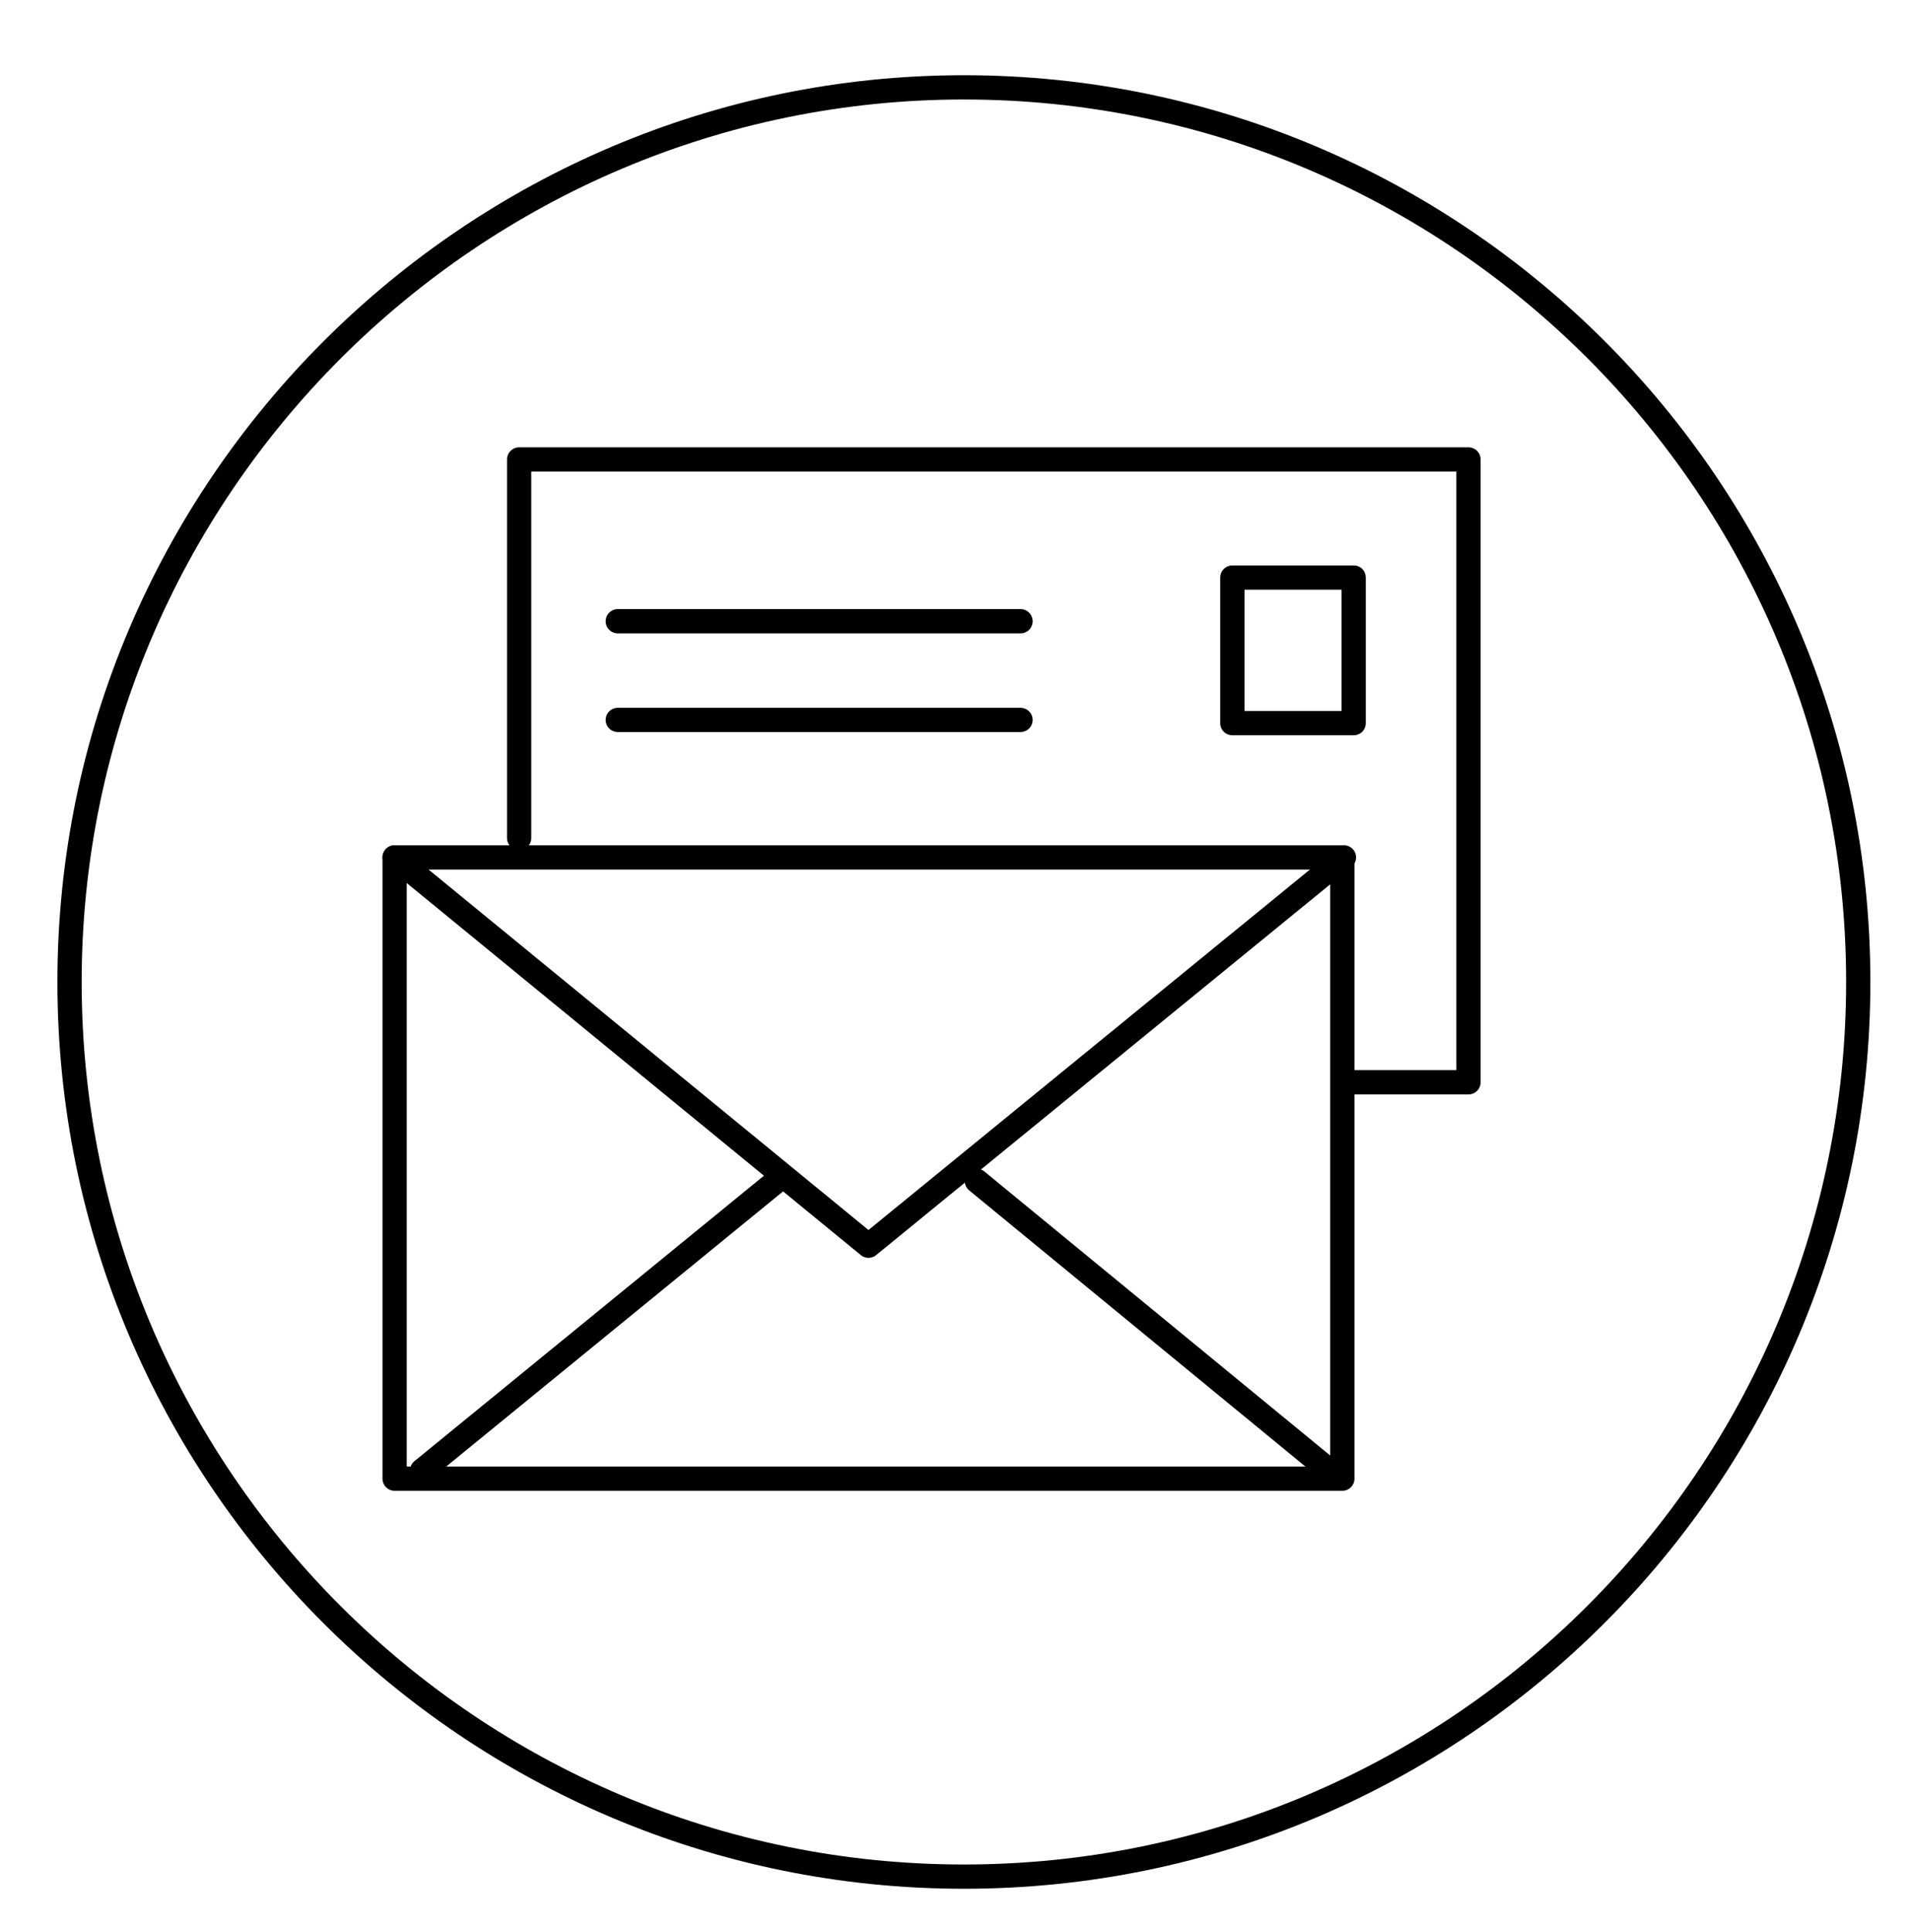<?xml version="1.0" encoding="utf-8"?>
<!-- Generator: Adobe Illustrator 21.0.0, SVG Export Plug-In . SVG Version: 6.00 Build 0)  -->
<svg version="1.1" id="Слой_1" xmlns="http://www.w3.org/2000/svg" xmlns:xlink="http://www.w3.org/1999/xlink" x="0px" y="0px"
	 viewBox="0 0 118.1 119.4" style="enable-background:new 0 0 118.1 119.4;" xml:space="preserve">
<style type="text/css">
	.st0{fill-rule:evenodd;clip-rule:evenodd;fill:none;stroke:#000000;stroke-width:1.5;stroke-miterlimit:22.926;}
	
		.st1{fill-rule:evenodd;clip-rule:evenodd;fill:none;stroke:#000000;stroke-width:1.5;stroke-linecap:round;stroke-linejoin:round;stroke-miterlimit:22.926;}
</style>
<path class="st0" d="M114.9,60.7c0-30.5-24.8-55.3-55.3-55.3C29.2,5.4,4.3,30.2,4.3,60.7c0,30.5,24.8,55.3,55.3,55.3
	C90.1,116,114.9,91.2,114.9,60.7z"/>
<g>
	<line class="st1" x1="82.2" y1="90.9" x2="60.4" y2="73"/>
	<line class="st1" x1="47.9" y1="73.1" x2="26.1" y2="90.9"/>
	<rect x="24.4" y="53" class="st1" width="58.6" height="38.4"/>
	<polyline class="st1" points="83.1,53 53.7,77 24.4,53 	"/>
	<polyline class="st1" points="32.1,51.8 32.1,28.4 90.8,28.4 90.8,66.9 83.4,66.9 	"/>
	<rect x="76.2" y="35.7" class="st1" width="7.5" height="9"/>
	<line class="st1" x1="38.2" y1="38.4" x2="63.1" y2="38.4"/>
	<line class="st1" x1="38.2" y1="44.5" x2="63.1" y2="44.5"/>
</g>
</svg>
